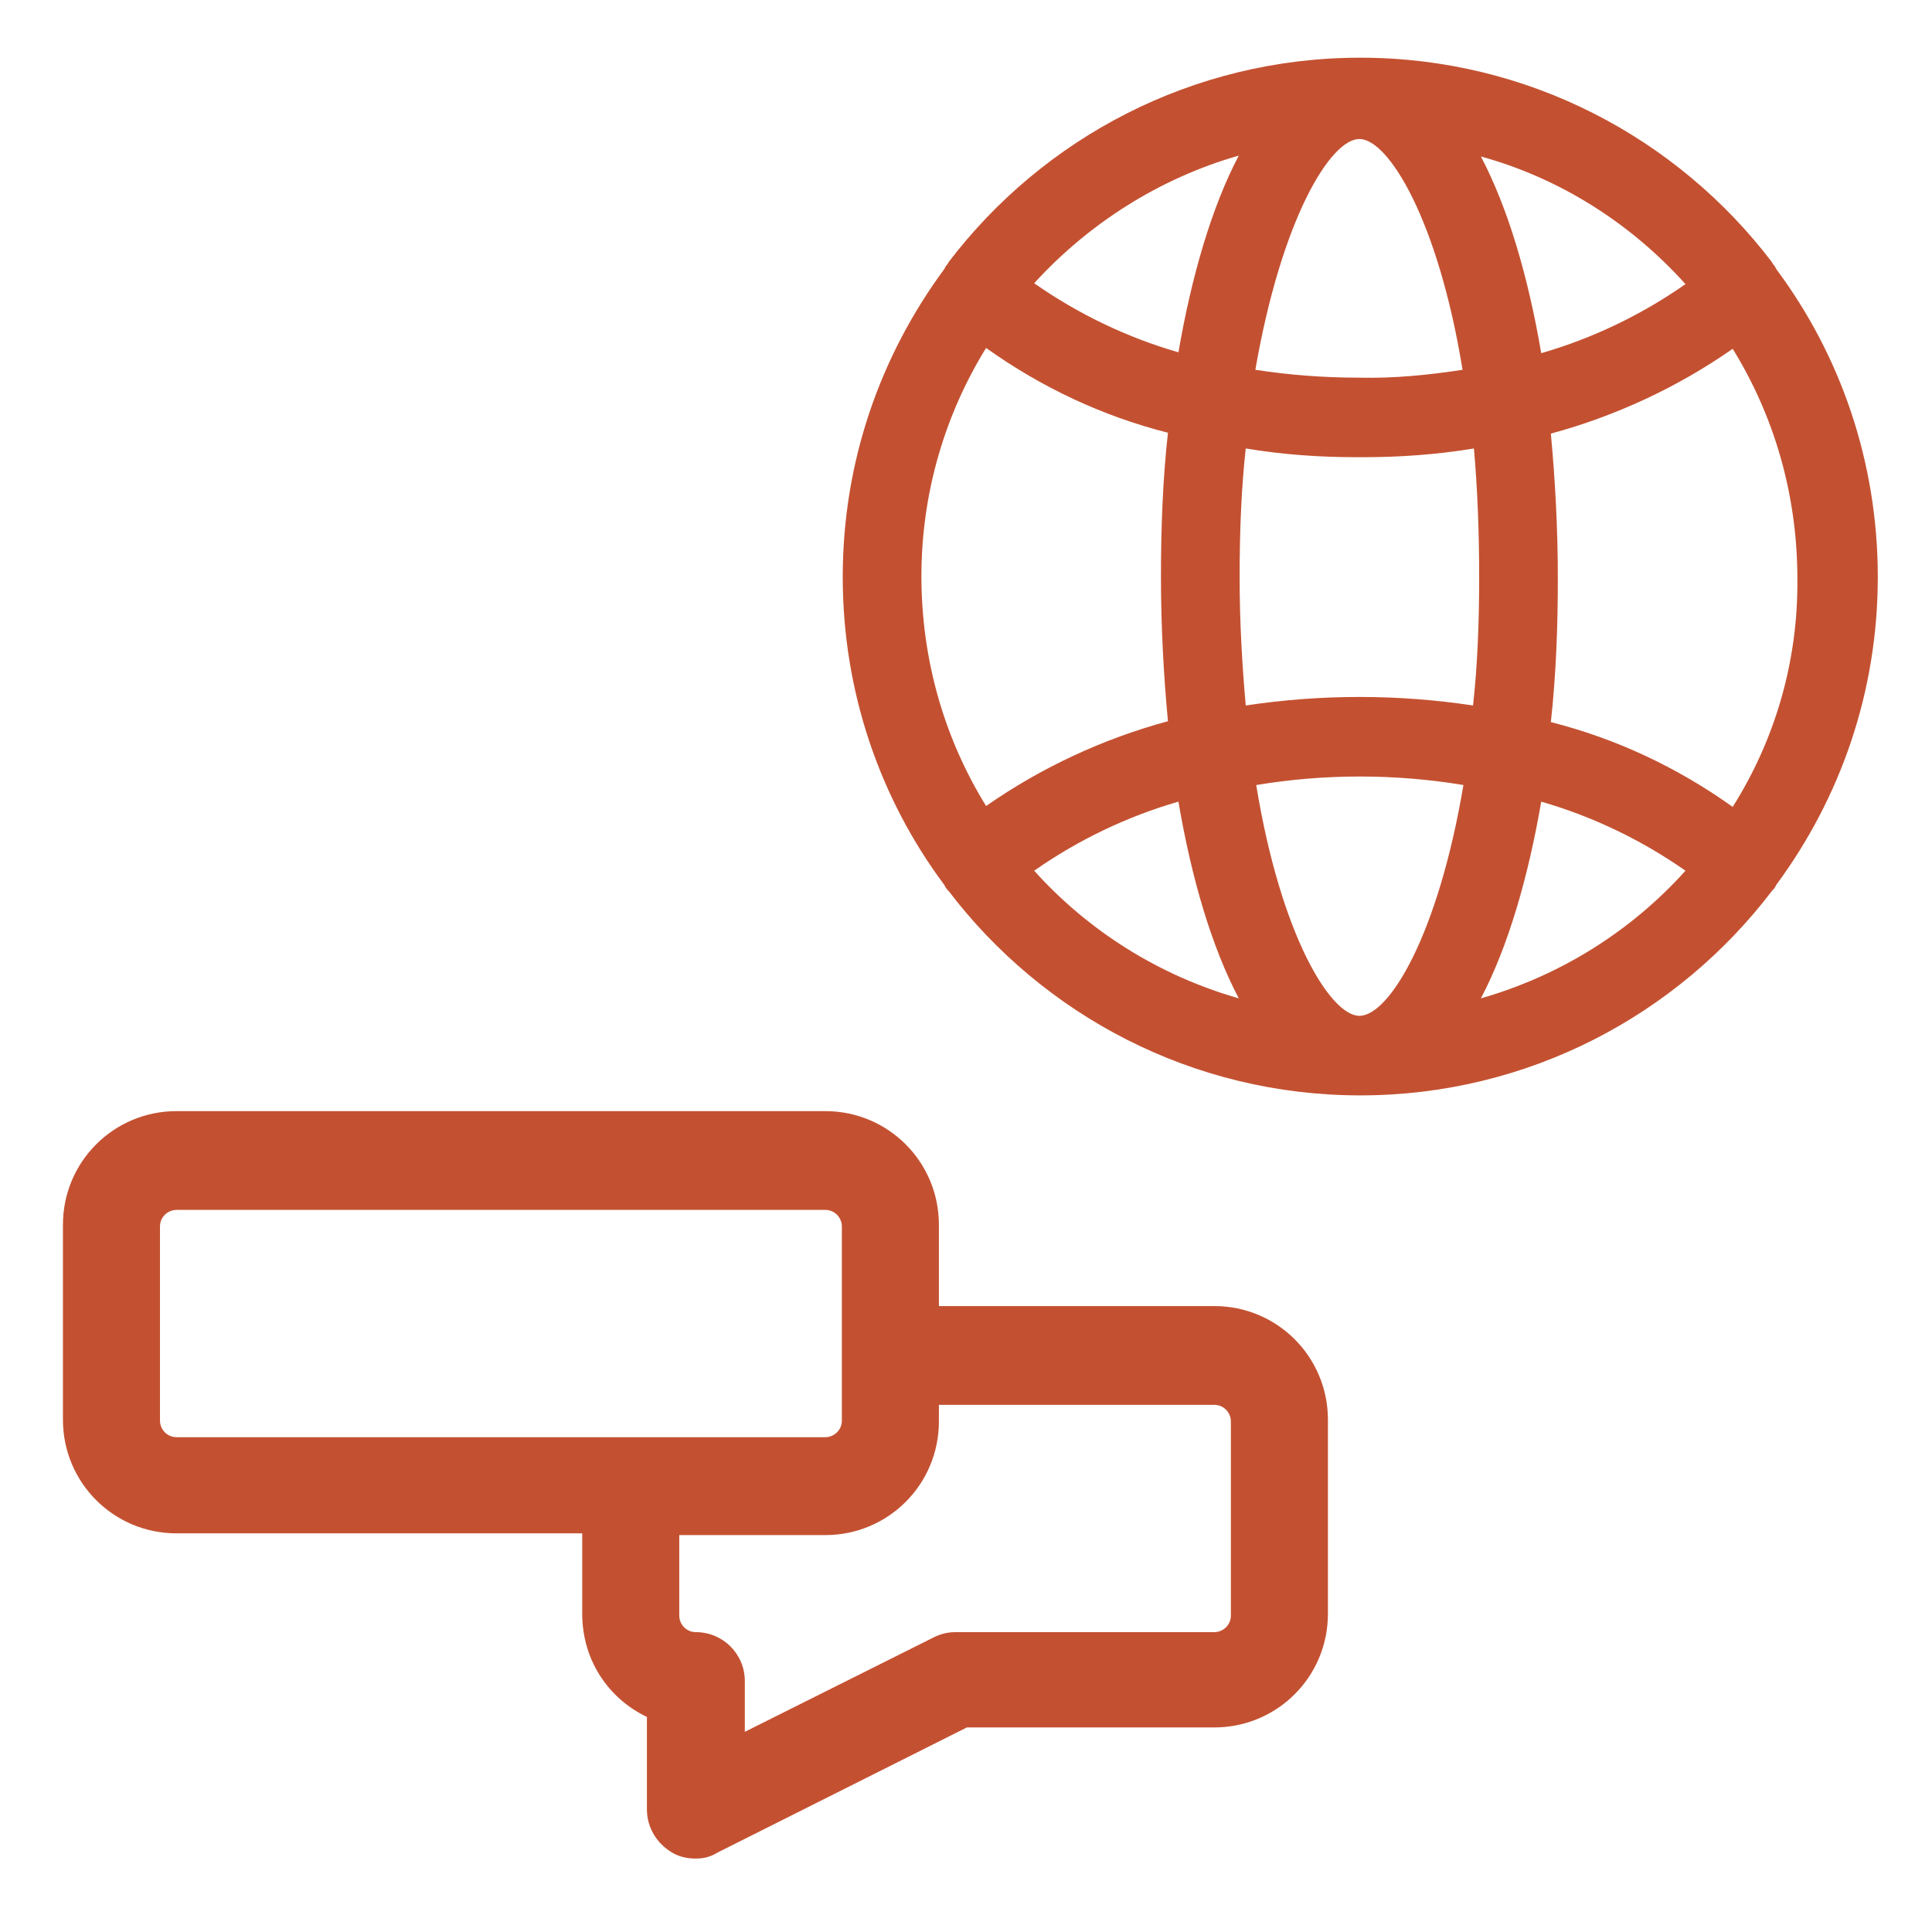<?xml version="1.0" encoding="utf-8"?>
<!-- Generator: Adobe Illustrator 25.4.1, SVG Export Plug-In . SVG Version: 6.00 Build 0)  -->
<svg version="1.1" id="world" xmlns="http://www.w3.org/2000/svg" xmlns:xlink="http://www.w3.org/1999/xlink" x="0px" y="0px"
	 viewBox="0 0 221 221" style="enable-background:new 0 0 221 221;" xml:space="preserve">
<style type="text/css">
	.st0{fill:#C35131;}
</style>
<path class="st0" d="M203.2,101.2c7.3-9.9,11.6-22,11.6-35.2c0-13.2-4.3-25.4-11.6-35.2c-0.1-0.2-0.2-0.4-0.4-0.6
	c0-0.1-0.1-0.1-0.1-0.2c-10.8-14.2-27.9-23.4-47.1-23.4c-19.2,0-36.3,9.2-47.1,23.4c0,0.1-0.1,0.1-0.1,0.2c-0.2,0.2-0.3,0.4-0.4,0.6
	c-7.3,9.9-11.6,22-11.6,35.2c0,13.2,4.3,25.4,11.6,35.2c0.1,0.2,0.2,0.4,0.4,0.6c0,0.1,0.1,0.1,0.1,0.1
	c10.8,14.2,27.9,23.4,47.1,23.4c19.2,0,36.3-9.2,47.1-23.4c0,0,0.1-0.1,0.1-0.1C203,101.6,203.1,101.4,203.2,101.2z M198.2,92.3
	c-6.3-4.5-13.3-7.8-20.8-9.7c0.6-5.4,0.8-11,0.8-16.5s-0.3-11.2-0.8-16.5c7.4-2,14.5-5.3,20.8-9.7c4.7,7.6,7.4,16.6,7.4,26.3
	C205.7,75.7,203,84.7,198.2,92.3z M155.5,116.2c-3.3,0-9-9.2-11.8-26.4c7.8-1.3,15.9-1.3,23.7,0C164.5,107,158.9,116.2,155.5,116.2z
	 M155.5,15.9c3.3,0,9,9.2,11.8,26.4c-3.9,0.6-7.9,1-11.9,0.9c-4,0-7.9-0.3-11.8-0.9C146.6,25,152.2,15.9,155.5,15.9z M169.2,66
	c0,5.3-0.2,10.2-0.7,14.7c-8.6-1.3-17.4-1.3-26,0c-0.4-4.5-0.7-9.4-0.7-14.7c0-5.3,0.2-10.2,0.7-14.7c4.2,0.7,8.4,1,12.7,1
	c0.2,0,0.5,0,0.7,0c4.2,0,8.5-0.3,12.7-1C169,55.8,169.2,60.7,169.2,66z M192.8,32.5c-5,3.5-10.6,6.2-16.5,7.9
	c-1.5-8.8-3.8-16.6-6.9-22.5C178.5,20.4,186.6,25.6,192.8,32.5z M141.7,17.8c-3.1,5.9-5.4,13.8-6.9,22.5c-5.9-1.7-11.5-4.4-16.5-7.9
	C124.5,25.6,132.6,20.4,141.7,17.8z M112.8,39.8c6.3,4.5,13.3,7.8,20.8,9.7c-0.6,5.4-0.8,11-0.8,16.5s0.3,11.2,0.8,16.5
	c-7.4,2-14.5,5.3-20.8,9.7c-4.7-7.6-7.4-16.6-7.4-26.3C105.4,56.4,108.1,47.4,112.8,39.8z M118.3,99.6c5-3.5,10.6-6.2,16.5-7.9
	c1.5,8.8,3.8,16.6,6.9,22.5C132.6,111.6,124.5,106.5,118.3,99.6z M169.4,114.2c3.1-5.9,5.4-13.8,6.9-22.5c5.9,1.7,11.5,4.4,16.5,7.9
	C186.6,106.5,178.5,111.6,169.4,114.2z"/>
<path class="st0" d="M79.6,212.6c-1,0-2-0.2-2.9-0.8c-1.6-1-2.7-2.8-2.7-4.8v-10.6c-4.4-2.1-7.4-6.5-7.4-11.8v-9.2H20.2
	c-7.2,0-13-5.8-13-13v-22.3c0-7.2,5.8-13,13-13h74.2c7.2,0,13,5.8,13,13v9.3h31.5c7.2,0,13,5.8,13,13v22.2c0,7.2-5.8,13-13,13h-28.3
	l-28.5,14.3C81.3,212.4,80.5,212.6,79.6,212.6z M77.7,175.5v9.3c0,1,0.8,1.9,1.9,1.9c3.1,0,5.6,2.5,5.6,5.6v5.8l21.6-10.8
	c0.8-0.4,1.6-0.6,2.5-0.6h29.6c1,0,1.9-0.8,1.9-1.9v-22.2c0-1-0.8-1.9-1.9-1.9h-31.5v1.9c0,7.2-5.8,13-13,13H77.7z M20.2,138.4
	c-1,0-1.9,0.8-1.9,1.9v22.2c0,1,0.8,1.9,1.9,1.9h74.2c1,0,1.9-0.8,1.9-1.9v-22.2c0-1-0.8-1.9-1.9-1.9H20.2z"/>
</svg>
